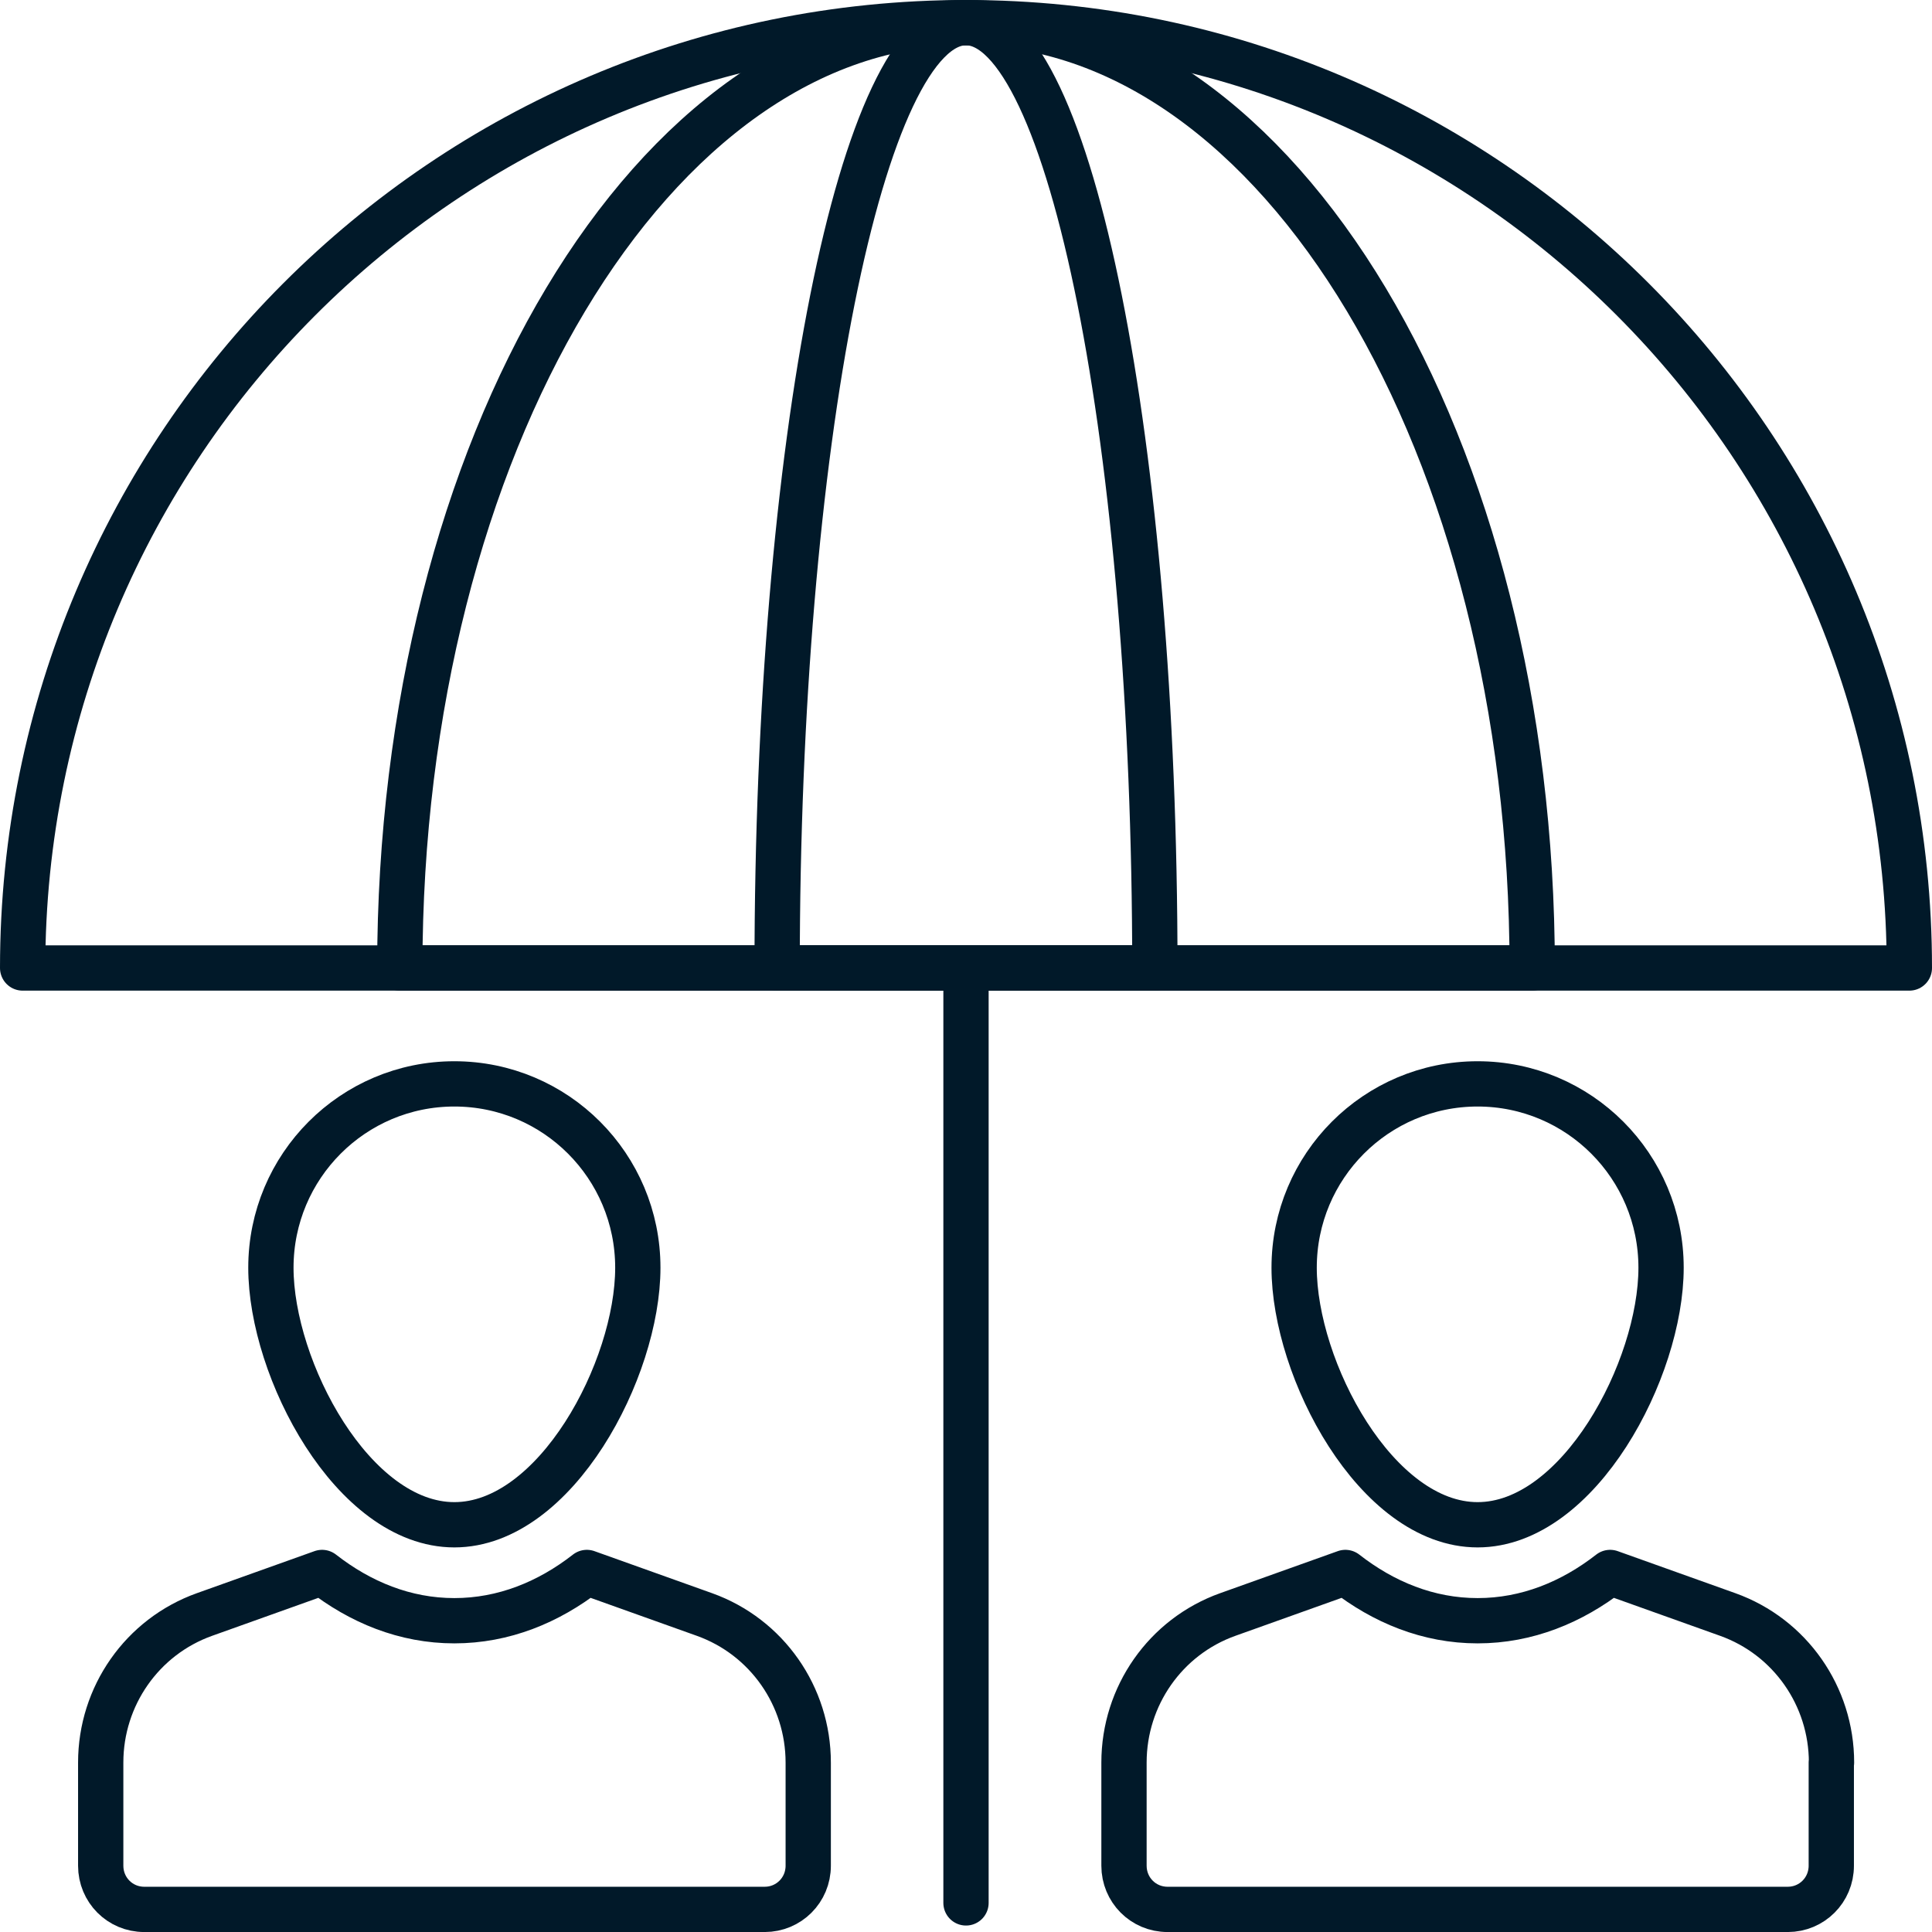 <?xml version="1.0" encoding="UTF-8"?> <svg xmlns="http://www.w3.org/2000/svg" id="Ebene_2" viewBox="0 0 512 512"><defs><style>.cls-1{fill:none;stroke:#011929;stroke-linecap:round;stroke-linejoin:round;stroke-width:12px;}</style></defs><g id="Ebene_1-2"><path class="cls-1" d="m214.19,467.09v27.35c0,6.45-5.16,11.57-11.54,11.57H38.23c-6.44,0-11.54-5.17-11.54-11.57v-27.35c0-17.59,10.96-33.32,27.5-39.23l31.17-11.14c10.11,7.89,21.97,12.79,35.05,12.79s25-4.9,35.11-12.79l31.17,11.14c16.54,5.92,27.5,21.64,27.5,39.23Z"></path><path class="cls-1" d="m169.03,335.96c0,26.92-21.76,68.12-48.62,68.12s-48.62-41.2-48.62-68.12,21.76-48.72,48.62-48.72,48.62,21.8,48.62,48.72Z"></path><path class="cls-1" d="m485.31,467.09v27.35c0,6.45-5.16,11.57-11.54,11.57h-164.36c-6.44,0-11.54-5.17-11.54-11.57v-27.35c0-17.59,10.96-33.32,27.5-39.23l31.17-11.14c10.11,7.89,21.97,12.79,35.05,12.79s25-4.9,35.11-12.79l31.17,11.14c16.54,5.92,27.5,21.64,27.5,39.23h-.05Z"></path><path class="cls-1" d="m440.2,335.96c0,26.92-21.76,68.12-48.62,68.12s-48.62-41.2-48.62-68.12,21.76-48.72,48.62-48.72,48.62,21.8,48.62,48.72Z"></path><path class="cls-1" d="m6,256.53C6,118.15,118.02,6,256,6s250,112.15,250,250.53H6Z"></path><path class="cls-1" d="m105.95,256.53C105.95,118.15,173.18,6,256,6s150.05,112.15,150.05,250.53H105.95Z"></path><path class="cls-1" d="m205.95,256.53c0-138.38,22.39-250.53,50.05-250.53s50.05,112.15,50.05,250.53h-100.11Z"></path><line class="cls-1" x1="256" y1="257.17" x2="256" y2="504.29"></line></g></svg> 